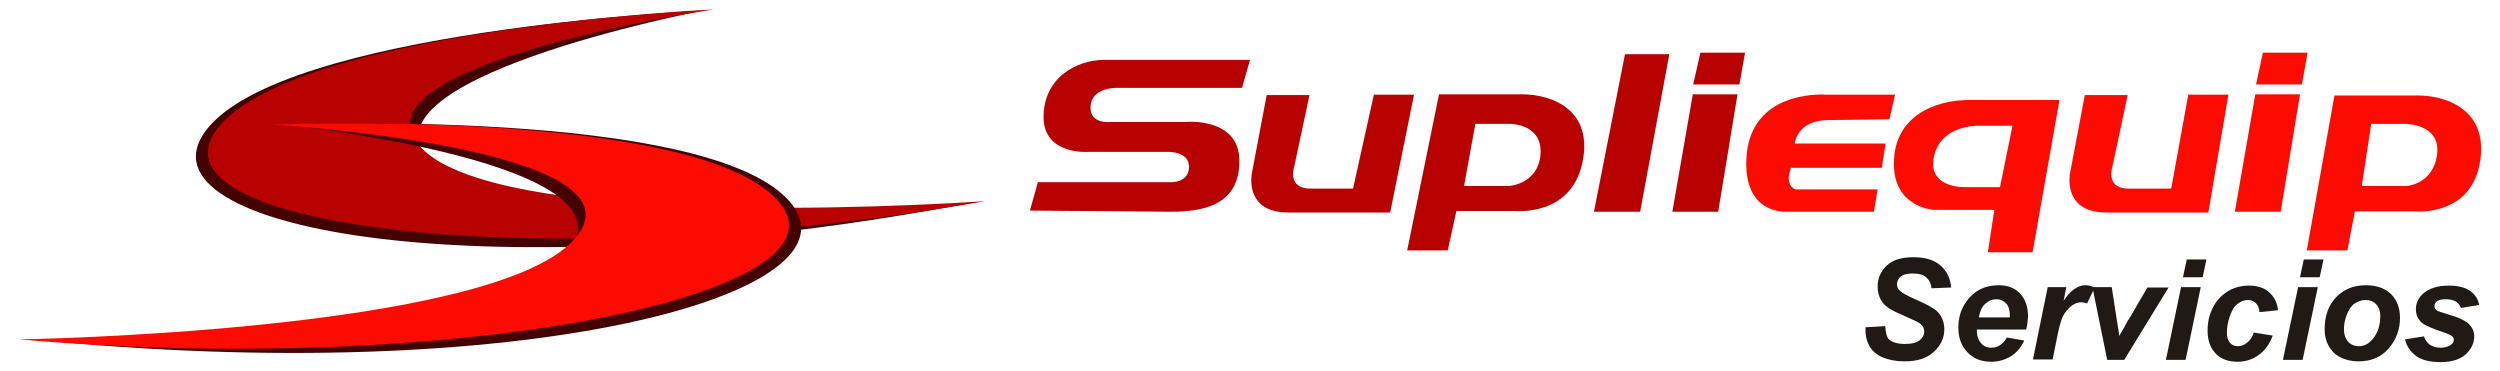 <?xml version="1.0" encoding="utf-8"?>
<!-- Generator: Adobe Illustrator 23.0.0, SVG Export Plug-In . SVG Version: 6.00 Build 0)  -->
<svg version="1.1" id="Layer_1" xmlns="http://www.w3.org/2000/svg" xmlns:xlink="http://www.w3.org/1999/xlink" x="0px" y="0px"
	 viewBox="0 0 660 98" style="enable-background:new 0 0 660 98;" xml:space="preserve">
<style type="text/css">
	.st0{fill-rule:evenodd;clip-rule:evenodd;fill:#430102;}
	.st1{fill-rule:evenodd;clip-rule:evenodd;fill:#B70201;}
	.st2{fill-rule:evenodd;clip-rule:evenodd;fill:#FB0B01;}
	.st3{fill:#FB0B01;}
	.st4{fill-rule:evenodd;clip-rule:evenodd;fill:#211915;}
	.st5{fill:#B70201;}
</style>
<g>
	<path class="st0" d="M185.5,2.8c0,0-111,5.1-131.1,31.6s75.2,43.5,202.8,19c0,0-118.4,12.3-142.8-9.9C90,21.2,185.5,2.8,185.5,2.8z
		"/>
	<path class="st1" d="M188.4,2.5c0,0-111,5.1-131.1,31.6s88.5,39.1,202.8,19c0,0-123.8,8.9-148.1-13.3
		C87.6,17.5,188.4,2.5,188.4,2.5z"/>
</g>
<path class="st1" d="M271.9,55.6l2.1-7.5h35.1c0,0,4.8,0.2,4.8-4.1c0-4.3-6.1-3.9-6.1-3.9h-20.5c0,0-11.8,0.9-11.8-9.2
	c0-10.1,8.3-15.1,16.2-15.1c7.9,0,38.3,0,38.3,0l-2.1,7.4h-33.3c0,0-6.5-0.1-6.7,5c-0.2,4.7,5.3,4,5.3,4h19.7
	c0,0,14.3-1.4,14.3,10.3c0,11.8-9.7,13.4-18.3,13.4C300.3,55.8,271.9,55.6,271.9,55.6z"/>
<path class="st1" d="M367,56.1c0,0-15.1,0-26.9,0c-11.8,0-9.6-10.4-9.6-10.4l3.9-20.6h11.3l-4,18.8c0,0-2.1,5.9,4.3,5.9
	c6.5,0,11.2,0,11.2,0l5.5-24.8h10.6L367,56.1z"/>
<path class="st1" d="M389.5,32.7l-3,16.4h11.9c0,0,7.8-0.5,8.3-8.5c0.5-8-8.1-7.9-8.1-7.9H389.5z M379.9,24.9h21.9
	c8.3,0,19,4.4,15.9,18.3s-17.5,12.5-17.5,12.5h-15.7l-2.3,10.4h-10.7L379.9,24.9z"/>
<polygon class="st1" points="429,14.3 440.7,14.3 433,55.9 420.8,55.9 "/>
<path class="st2" d="M498.8,31.5l1.5-6.5h-18.1c0,0-17.5-1.5-20.7,13.3c0,0-3.7,16.4,9.3,17.6h23.9l1-5.9h-21.6c0,0-3.1-0.7-1.3-5.7
	h24l1-6.4h-24c0,0,0.5-6.1,8.8-6.2L498.8,31.5L498.8,31.5z"/>
<path class="st2" d="M528,49.4l3.3-16.2h-9.4c0,0-9.2-0.1-11.2,7.6c-2.1,7.7,5.5,8.6,7.7,8.6L528,49.4L528,49.4z M543.7,26.4
	l-7.1,40.2h-11.8l1.7-11.2h-15.9c0,0-10.9-0.5-10.6-12.6c0.2-12.1,10.7-16.4,19.9-16.4C519.8,26.4,543.7,26.4,543.7,26.4z"/>
<path class="st2" d="M583,56.1c0,0-15.1,0-26.9,0c-11.8,0-9.6-10.4-9.6-10.4l3.9-20.6h11.3l-4,18.8c0,0-2.1,5.9,4.3,5.9
	s11.2,0,11.2,0l4.5-24.8h10.6L583,56.1z"/>
<path class="st3" d="M597.4,13.9h11.8l-1.5,8.4h-12.1L597.4,13.9z M595.4,24.9h11.8l-5.1,31h-12.1L595.4,24.9z"/>
<path class="st2" d="M626,32.7l-2.5,16.4h11.9c0,0,7.1-0.5,8-8.5c0.9-7.9-8.3-7.9-8.3-7.9H626z M616.3,25.2h21.9
	c8.3,0,19.1,4.3,16.4,18.2c-2.7,13.9-17.2,12.4-17.2,12.4h-15.7l-2,10.3H609L616.3,25.2z"/>
<g>
	<path class="st4" d="M492.5,86.4l5.2-0.3c0.1,1.6,0.4,2.8,0.8,3.3c0.8,0.9,2.3,1.4,4.4,1.4c1.8,0,3.1-0.3,3.9-1
		c0.8-0.6,1.2-1.4,1.2-2.3c0-0.8-0.3-1.4-1-2c-0.5-0.4-1.7-1-3.8-1.9c-2.1-0.9-3.6-1.6-4.5-2.2c-0.9-0.6-1.7-1.4-2.2-2.3
		c-0.5-1-0.8-2.1-0.8-3.4c0-2.2,0.8-4.1,2.4-5.6s4-2.2,7-2.2c3.1,0,5.5,0.7,7.2,2.2c1.7,1.5,2.6,3.4,2.8,5.8l-5.2,0.2
		c-0.1-1.3-0.6-2.2-1.4-2.9c-0.8-0.7-1.9-1-3.5-1c-1.5,0-2.6,0.3-3.2,0.8c-0.6,0.5-1,1.2-1,2c0,0.8,0.3,1.4,0.9,1.9
		c0.6,0.5,1.9,1.2,3.9,2.1c3,1.3,5,2.4,5.8,3.2c1.2,1.2,1.9,2.8,1.9,4.7c0,2.3-0.9,4.3-2.8,6c-1.8,1.7-4.4,2.5-7.7,2.5
		c-2.3,0-4.2-0.4-5.9-1.1c-1.7-0.8-2.8-1.8-3.5-3.2C492.7,89.8,492.4,88.2,492.5,86.4z"/>
	<path class="st4" d="M534.9,87h-13c0,0.2,0,0.4,0,0.5c0,1.3,0.4,2.3,1.1,3.1c0.7,0.8,1.6,1.2,2.7,1.2c1.7,0,3.1-0.9,4.1-2.7
		l4.6,0.8c-0.9,1.9-2.1,3.3-3.6,4.2c-1.5,0.9-3.2,1.4-5.1,1.4c-2.6,0-4.7-0.8-6.3-2.5s-2.4-3.8-2.4-6.5c0-2.6,0.7-5,2.2-7
		c2-2.8,4.8-4.2,8.5-4.2c2.3,0,4.2,0.7,5.6,2.2c1.4,1.5,2.1,3.5,2.1,6.1C535.3,84.9,535.2,86,534.9,87z M530.6,83.8
		c0-0.2,0-0.4,0-0.5c0-1.4-0.3-2.5-1-3.2S528.1,79,527,79c-1.1,0-2,0.4-2.9,1.2c-0.9,0.8-1.4,2-1.7,3.6L530.6,83.8L530.6,83.8z"/>
	<path class="st4" d="M540.6,75.8h4.9l-0.7,3.6c1.8-2.7,3.7-4.1,5.8-4.1c0.7,0,1.5,0.2,2.4,0.6l-2,4.2c-0.5-0.2-1-0.3-1.5-0.3
		c-0.9,0-1.8,0.3-2.7,1c-0.9,0.7-1.6,1.6-2.2,2.7c-0.5,1.1-1,2.9-1.5,5.4l-1.2,6h-5.2L540.6,75.8z"/>
	<path class="st4" d="M560.8,95h-4.5l-3.9-19.2h5.1l1.3,8.4c0.4,2.3,0.6,3.8,0.7,4.5c0.1-0.2,0.5-1,1.3-2.3c0.7-1.4,1.2-2.2,1.4-2.4
		l4.7-8.1h5.6L560.8,95z"/>
	<path class="st4" d="M577.3,68.5h5.2l-1,4.7h-5.2L577.3,68.5z M575.8,75.8h5.2L577,95h-5.2L575.8,75.8z"/>
	<path class="st4" d="M595,87.8l5,0.8c-0.8,2.2-2.1,4-3.7,5.1c-1.6,1.2-3.5,1.8-5.6,1.8c-2.4,0-4.4-0.7-5.8-2.2s-2.1-3.5-2.1-6
		c0-2.1,0.4-4.1,1.3-5.9c0.9-1.9,2.2-3.3,3.9-4.4c1.7-1.1,3.7-1.6,5.7-1.6c2.3,0,4.1,0.6,5.4,1.8s2.1,2.7,2.3,4.7l-4.9,0.5
		c-0.1-1.1-0.4-1.9-1-2.4c-0.5-0.5-1.2-0.8-2.1-0.8c-1,0-1.9,0.4-2.8,1.1c-0.9,0.7-1.5,1.9-2,3.4c-0.5,1.5-0.7,2.9-0.7,4.2
		c0,1.1,0.3,2,0.8,2.6c0.6,0.6,1.2,0.9,2.1,0.9c0.8,0,1.6-0.3,2.4-0.9C594,89.9,594.6,89,595,87.8z"/>
	<path class="st4" d="M608.2,68.5h5.2l-1,4.7h-5.2L608.2,68.5z M606.7,75.8h5.2l-4,19.2h-5.2L606.7,75.8z"/>
	<path class="st4" d="M613.7,87c0-3.6,1-6.4,3-8.5c2-2.1,4.6-3.2,7.9-3.2c2.8,0,5,0.8,6.6,2.3c1.6,1.6,2.4,3.7,2.4,6.3
		c0,3.1-1,5.8-3,8.1c-2,2.3-4.6,3.4-8,3.4c-1.8,0-3.4-0.4-4.8-1.1c-1.4-0.7-2.4-1.8-3.1-3.1S613.7,88.5,613.7,87z M628.4,83.3
		c0-1.2-0.4-2.2-1.1-3c-0.7-0.7-1.6-1.1-2.8-1.1c-1.1,0-2.1,0.4-3,1c-0.9,0.7-1.5,1.7-2,3c-0.5,1.3-0.7,2.6-0.7,3.7
		c0,1.4,0.4,2.5,1.1,3.3c0.7,0.8,1.7,1.2,2.8,1.2c1.4,0,2.6-0.6,3.6-1.8C627.8,87.9,628.4,85.8,628.4,83.3z"/>
	<path class="st4" d="M634.9,89.6l5-0.8c0.4,1.1,1,1.8,1.7,2.3c0.7,0.4,1.6,0.7,2.7,0.7c1.2,0,2.1-0.3,2.8-0.8
		c0.5-0.4,0.7-0.8,0.7-1.3c0-0.4-0.1-0.7-0.4-0.9c-0.3-0.3-1-0.6-2.1-1c-3.1-1-5.1-1.9-5.8-2.5c-1.2-0.9-1.7-2.2-1.7-3.7
		c0-1.5,0.6-2.8,1.7-3.9c1.6-1.5,3.9-2.3,7-2.3c2.5,0,4.3,0.5,5.6,1.4c1.3,0.9,2.1,2.1,2.4,3.7l-4.8,0.8c-0.3-0.7-0.7-1.2-1.2-1.6
		c-0.8-0.5-1.7-0.7-2.8-0.7c-1.1,0-1.9,0.2-2.3,0.5c-0.5,0.4-0.7,0.8-0.7,1.3c0,0.5,0.2,0.9,0.7,1.2c0.3,0.2,1.3,0.5,2.9,1
		c2.5,0.7,4.2,1.5,5.1,2.2c1.2,1,1.8,2.2,1.8,3.6c0,1.8-0.8,3.4-2.3,4.8c-1.5,1.3-3.7,2-6.5,2c-2.8,0-4.9-0.5-6.4-1.5
		C636.4,92.9,635.4,91.5,634.9,89.6z"/>
</g>
<g>
	<path class="st0" d="M74.9,32.9c0,0,111-4.6,133.3,20c22.3,24.7-71.1,49.9-200.4,36.6c0,0,119.1,1.9,141.4-22.3
		C171.7,43,74.9,32.9,74.9,32.9z"/>
	<path class="st2" d="M72,32.9c0,0,111-4.6,133.3,20C227.7,77.6,120.6,99.6,5,89.6c0,0,124.1-1.9,146.4-26.2
		C173.8,39.1,72,32.9,72,32.9z"/>
</g>
<path class="st5" d="M448.9,13.9h11.8l-1.5,8.4H447L448.9,13.9z M446.9,24.9h11.8l-5.1,31h-12.1L446.9,24.9z"/>
</svg>
